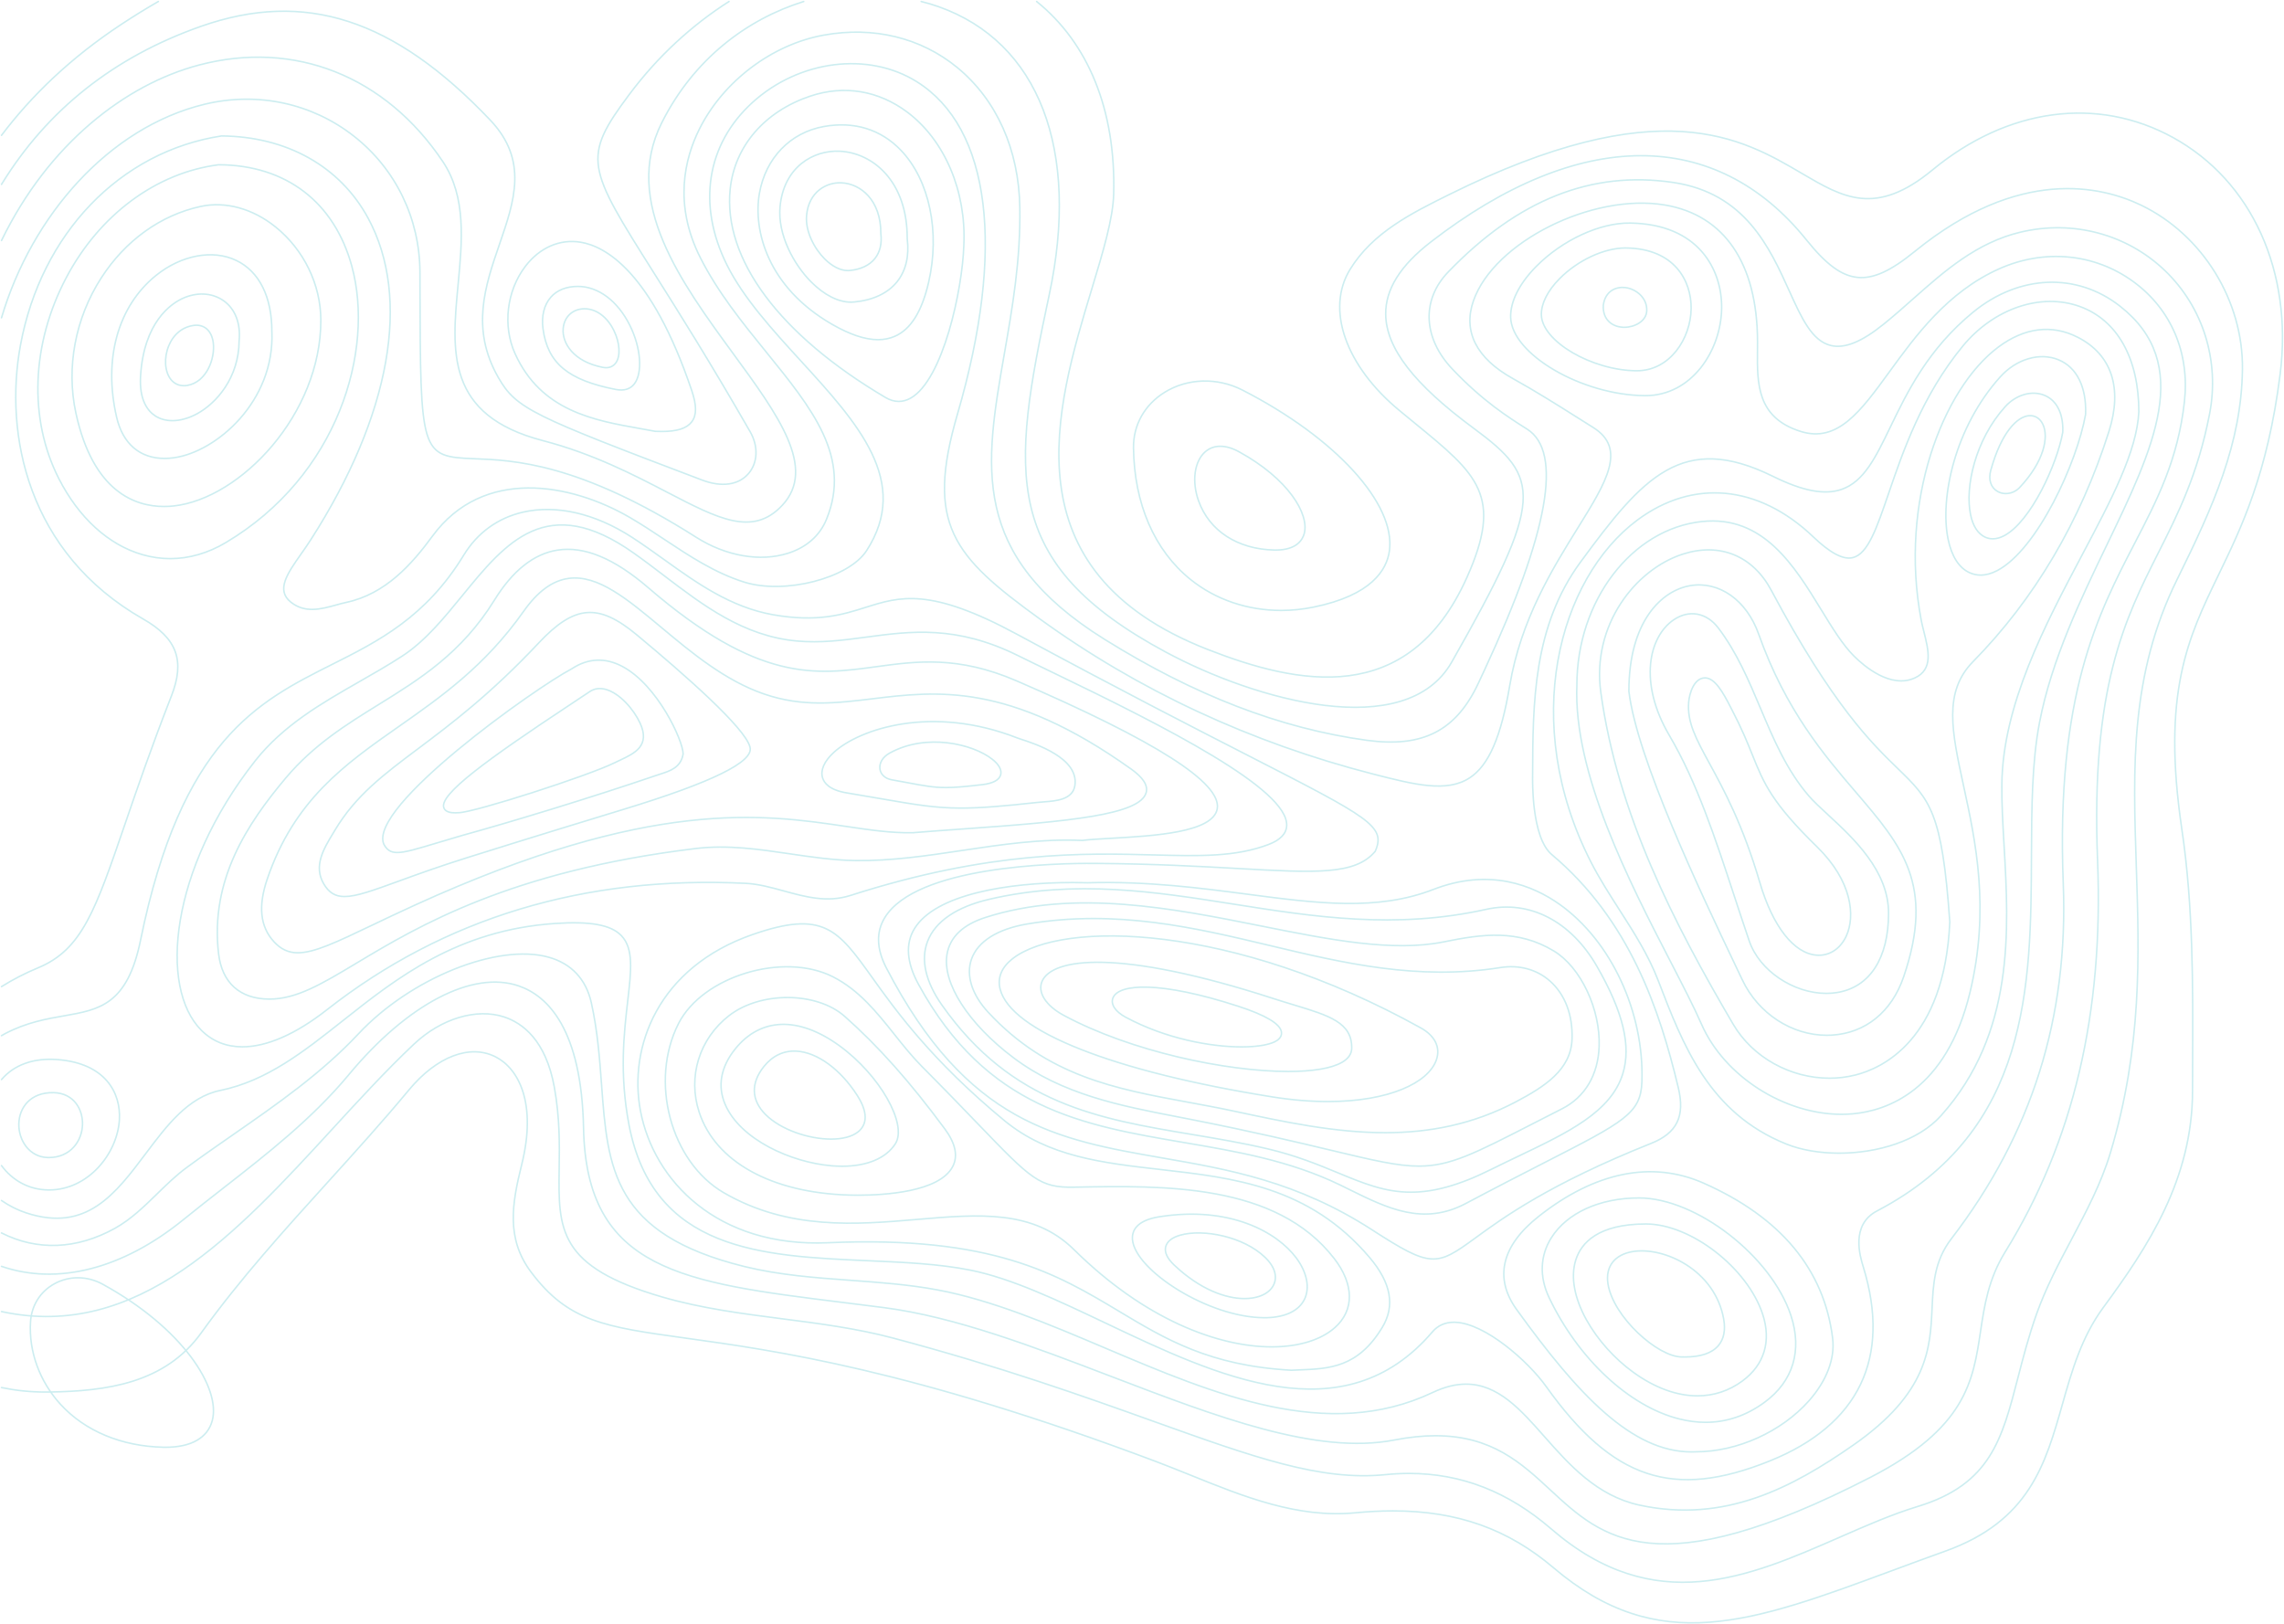 <svg width="1514" height="1077" viewBox="0 0 1514 1077" fill="none" xmlns="http://www.w3.org/2000/svg">
<g clip-path="url(#clip0_512_9017)">
<path d="M0.998 122.259C31.268 72.915 75.502 37.775 133.129 17.497C202.052 -6.752 261.235 12.428 325.022 79.687C350.256 106.299 340.968 133.269 331.135 161.823C321.629 189.432 311.796 217.985 330.37 250.371C342.252 271.095 352.99 275.638 465.355 318.276C478.395 323.226 489.651 321.636 496.231 313.918C502.365 306.72 502.771 295.856 497.249 286.243C470.531 239.7 449.149 205.811 433.542 181.062C389.154 110.696 385.529 104.948 417.163 62.596C435.977 37.409 458.616 16.672 483.251 0.992M0.998 817.468C24.549 829.449 50.94 828.471 76.248 814.374C86.805 808.493 95.587 799.917 104.083 791.615C110.29 785.554 116.71 779.281 123.808 774.065C134.034 766.541 144.631 759.189 154.87 752.071C183.53 732.172 213.162 711.595 237.717 685.343C272.105 648.593 329.678 625.355 363.435 634.583C378.636 638.741 388.509 649.225 391.982 664.899C396.14 683.66 397.47 701.762 398.761 719.273C402.826 774.564 406.039 818.233 493.49 839.754C516.622 845.449 540.678 847.199 563.936 848.895C582.857 850.272 602.423 851.696 621.423 855.235C657.541 861.955 695.655 878.121 732.511 893.762C805.013 924.524 879.977 956.331 949.724 923.24C957.841 919.388 965.132 917.718 971.805 917.718C993.067 917.718 1008.08 934.723 1023.75 952.486C1040.02 970.934 1058.48 991.844 1086.82 997.951C1143.49 1010.19 1188.31 986.089 1228.33 958.247C1278.1 923.613 1279.48 893.848 1280.71 867.583C1281.46 851.397 1282.17 836.115 1293.45 821.406C1346.88 751.778 1371.15 674.679 1367.67 585.725C1362.79 460.845 1390.62 407.204 1415.19 359.869C1429.86 331.588 1443.72 304.871 1448 266.305C1451.58 234.059 1439.24 205.066 1414.16 186.751C1388.48 168.003 1355.2 164.83 1325.14 178.262C1290.98 193.516 1269.7 222.795 1252.59 246.326C1233.31 272.838 1218.09 293.767 1193.57 286.043C1164.57 276.902 1164.78 254.363 1164.98 232.568C1165 230.453 1165.01 228.337 1165.01 226.228C1164.83 174.623 1143.03 142.55 1103.61 135.923C1055.54 127.84 990.333 160.479 976.715 199.404C969.603 219.722 978.637 237.558 1002.83 250.99C1017.9 259.352 1032.72 268.7 1047.05 277.747L1056.11 283.455C1078.49 297.499 1064.83 319.5 1045.94 349.957C1029.07 377.14 1008.08 410.969 1000.77 454.492C995.043 488.627 986.827 507.528 974.147 515.777C958.905 525.69 937.49 520.201 910.393 513.262C829.242 492.459 754.811 457.818 689.168 410.304C631.622 368.651 613.386 347.562 634.682 274.547C666.589 165.129 656.743 84.79 607.658 54.134C575.485 34.043 529.701 39.837 498.799 67.932C468.336 95.627 462.009 135.897 481.868 175.654C492.918 197.774 512.151 218.824 530.752 239.175C568.473 280.448 604.099 319.434 574.368 365.178C562.486 383.467 520.068 394.344 493.337 385.961C473.851 379.854 456.886 368.598 440.487 357.707C433.076 352.791 425.412 347.701 417.642 343.177C378.191 320.219 320.212 309.667 286.648 355.485C273.043 374.06 255.62 393.798 229.574 399.393C227.299 399.879 224.984 400.524 222.649 401.17C213.075 403.818 202.218 406.811 192.758 399.214C182.778 391.197 190.536 380.167 199.517 367.394C201.639 364.38 203.828 361.26 205.897 358.033C258.886 275.465 272.764 197.668 243.984 144.585C225.39 110.297 189.977 90.458 146.814 90.146C79.567 100.464 27.283 154.864 13.578 228.776C2.614 287.933 18.215 366.715 94.875 410.404C117.362 423.217 122.79 438.026 113.603 461.517C100.237 495.699 90.544 523.98 82.754 546.699C63.241 603.621 54.34 629.6 25.334 641.648C16.472 645.327 8.376 649.531 1.005 654.168M0.998 919.987C10.145 921.896 19.852 922.967 30.204 922.967C30.969 922.967 31.734 922.967 32.505 922.954C70.646 922.388 109.265 917.253 133.362 883.769C159.008 848.13 188.806 815.226 217.626 783.399C235.442 763.726 253.863 743.389 271.087 722.632C289.462 700.498 311.457 692.096 328.481 700.711C343.57 708.349 356.05 731.148 345.811 772.222C339.372 798.035 335.4 821.2 351.985 843.36C376.74 876.424 401.069 879.797 454.372 887.195C513.934 895.458 603.946 907.945 765.848 968.865C773.818 971.865 781.888 975.125 789.698 978.272C824.306 992.249 860.105 1006.72 898.352 1003.03C907.027 1002.2 915.349 1001.77 923.346 1001.77C966.064 1001.77 999.6 1013.81 1029.85 1039.52C1099.42 1098.67 1160.97 1075.88 1254.15 1041.39C1265.42 1037.22 1277.15 1032.87 1289.41 1028.48C1345.15 1008.52 1355.8 970.941 1367.09 931.157C1373.29 909.269 1379.71 886.637 1394.18 866.971C1424.09 826.336 1453.3 781.762 1453.37 723.264C1453.38 716.525 1453.41 709.786 1453.43 703.053C1453.63 652.778 1453.83 600.793 1446.32 550.066C1432.86 459.189 1450.35 423.051 1470.58 381.211C1485.84 349.677 1503.13 313.938 1511.43 248.202C1520.03 180.178 1492.8 120.01 1440.39 91.163C1390.26 63.581 1330.66 71.624 1280.97 112.679C1243.34 143.74 1221.72 131.034 1194.35 114.94C1154.65 91.603 1100.28 59.636 960.262 129.171C935.554 141.439 910.014 154.132 894.959 178.548C878.713 204.906 891.832 242.514 927.591 272.139C931.183 275.113 934.623 277.934 937.902 280.615C979.442 314.61 996.633 328.681 972.364 382.881C933.531 469.627 860.085 453.933 800.443 430.568C667.174 378.364 699.826 270.516 723.663 191.767C731.247 166.719 737.793 145.084 738.226 128.579C739.676 73.088 721.467 28.627 687.166 0.998M0.998 869.599C91.243 889.218 156.912 817.667 220.486 748.378C238.123 729.152 256.365 709.267 274.534 692.169C292.489 675.278 315.921 668.259 334.216 674.286C346.251 678.251 361.791 689.548 367.44 720.809C371.139 741.287 370.886 758.996 370.66 774.624C370.074 815.265 369.715 839.794 438.917 859.932C464.89 867.49 492.153 871.009 518.518 874.402C542.701 877.515 567.715 880.742 591.618 887.076C663.422 906.116 719.618 926.254 764.777 942.433C831.371 966.297 875.366 982.044 918.283 977.74C923.626 977.201 928.888 976.928 934.064 976.928C968.751 976.928 999.713 989.056 1028.32 1013.76C1096.83 1072.93 1159.13 1045.65 1219.39 1019.27C1237.28 1011.44 1254.17 1004.03 1271.18 998.849C1319.37 984.166 1327.08 954.355 1337.73 913.095C1341.18 899.762 1344.75 885.971 1350.05 871.022C1356.16 853.818 1364.82 837.472 1373.2 821.659C1382.81 803.53 1392.75 784.782 1398.8 764.744C1420.07 694.338 1418.04 633.146 1416.08 573.962C1413.92 508.938 1411.89 447.513 1443.04 384.418C1467.23 335.427 1485.79 294.053 1486.45 244.949C1487.07 199.537 1460.13 155.802 1419.44 136.11C1393.07 123.35 1338.5 110.357 1269.3 166.673C1253.1 179.865 1241.66 185.001 1231.12 183.903C1220.61 182.792 1210.56 175.394 1197.53 159.168C1137.26 84.178 1046.52 84.61 948.567 160.339C928.176 176.099 918.356 191.827 918.543 208.412C918.796 230.779 937.304 254.769 976.794 283.908C1021.57 316.946 1024.25 330.171 962.311 438.971C931.855 492.472 832.296 464.338 772.814 432.371C662.83 373.268 670.128 313.832 695.468 195.645C716.125 99.28 688.609 27.762 621.849 4.325C618.196 3.041 614.451 1.936 610.625 0.998M0.998 839.621C38.014 852.335 81.151 841.497 121.619 808.619C130.341 801.534 139.349 794.502 148.058 787.703C177.064 765.064 207.054 741.659 231.204 712.553C270.183 665.578 313.452 643.052 344.102 653.782C362.869 660.349 385.515 682.01 386.813 747.946C388.662 842.449 452.702 850.399 558.8 863.571C567.602 864.662 576.683 865.793 586.043 867.004C633.478 873.165 685.862 893.209 736.529 912.596C806.636 939.42 872.865 964.76 924.258 954.774C934.35 952.818 943.404 951.934 951.607 951.934C988.929 951.934 1008.57 970.156 1027.69 987.885C1062.06 1019.77 1097.61 1052.72 1239.69 979.596C1303.23 946.891 1307.9 915.742 1312.84 882.771C1315.39 865.72 1318.04 848.09 1329.18 830.055C1374.42 756.814 1394.45 671.951 1390.42 570.616C1385.85 455.516 1408.68 410.224 1430.75 366.429C1443.59 340.949 1456.88 314.59 1464.64 274.594C1471.48 239.361 1460.44 203.795 1435.13 179.466C1409.97 155.276 1374.23 145.71 1339.55 153.873C1310.36 160.738 1288.9 179.765 1268.14 198.167C1261.97 203.642 1255.58 209.304 1249.06 214.586C1234.16 226.667 1222.91 231.271 1213.66 229.082C1201.09 226.108 1194.14 210.754 1186.1 192.971C1172.99 164.011 1156.68 127.973 1109.04 120.961C1054.89 112.978 1006.12 132.411 959.97 180.344C942.12 198.879 943.238 224.179 962.824 244.803C982.902 265.945 999.886 276.69 1012.29 284.533C1035.97 299.524 1026.58 352.711 984.099 444.094L980.074 452.749C965.292 484.556 943.085 495.939 905.843 490.816C848.609 482.946 791.794 461.051 732.158 423.876C642.472 367.966 652.757 309.009 665.784 234.365C671.093 203.955 676.581 172.507 676.009 137.56C675.384 99.18 660.654 66.222 634.536 44.767C610.413 24.955 578.958 17.318 545.974 23.298C511.665 29.506 479.313 53.994 463.552 85.681C453.959 104.968 446.288 135.411 464.258 170.904C475.96 194.029 492.253 214.113 508.006 233.533C538.376 270.975 564.601 303.307 547.87 344.282C543.446 355.119 534.631 362.91 522.383 366.808C503.908 372.696 481.116 368.717 461.417 356.184C383.812 306.813 340.29 305.144 314.284 304.146C278.718 302.782 278.712 300.666 278.392 190.137L278.366 180.524C278.253 144.911 262.299 112.013 234.597 90.279C206.682 68.378 170.577 60.674 135.557 69.136C72.296 84.431 21.069 142.862 0.998 210.694M0.998 795.972C6.027 799.465 11.556 802.279 17.523 804.228C57.267 817.228 76.427 791.721 96.718 764.718C110.529 746.336 124.813 727.336 146.002 722.998C176.818 716.691 201.393 697.232 227.412 676.628C262.891 648.533 303.101 616.687 367.832 612.302C391.45 610.706 405.048 613.194 411.907 620.386C420.103 628.974 418.427 643.471 416.111 663.535C413.63 685.044 410.543 711.808 416.863 745.358C432.737 829.569 505.146 832.782 575.173 835.882C599.442 836.953 622.368 837.971 643.251 842.143C670.414 847.565 700.884 862.041 733.136 877.369C806.922 912.429 890.554 952.173 949.525 883.044C953.117 878.826 957.921 876.691 963.802 876.691C964.161 876.691 964.52 876.697 964.886 876.717C984.572 877.569 1012.86 902.417 1024.89 919.275C1068.98 981.053 1109.16 994.432 1173.14 968.645C1232.23 944.835 1253.66 900.328 1235.1 839.941C1232.98 833.062 1226.55 812.132 1244.26 802.865C1345.81 749.729 1346.23 652.858 1346.6 567.396C1346.74 535.556 1346.87 505.485 1351.94 479.014C1359.9 437.501 1379.37 397.045 1396.56 361.346C1427.57 296.947 1454.35 241.33 1405.17 202.904C1376.47 180.477 1338.29 182.08 1307.91 206.988C1278.03 231.471 1264.19 260.098 1253.08 283.096C1243.27 303.374 1235.53 319.394 1220.67 324.496C1209.44 328.348 1195.01 325.594 1175.23 315.828C1115.17 286.17 1088.93 316.473 1047.73 372.603C1016.28 415.447 1016.1 465.635 1015.93 514.174C1015.92 516.742 1014.99 555.122 1028.62 566.591C1080.26 610.074 1099.99 669.097 1112.48 721.095C1117.06 740.162 1111.67 751.226 1094.46 758.105C1026.88 785.095 996.141 807.542 977.772 820.954C952.106 839.694 948.613 840.706 909.575 815.458C859.825 783.279 814.413 775.389 770.498 767.758C701.11 755.697 641.182 745.278 587.494 641.674C580.994 629.134 580.661 617.931 586.509 608.384C607.366 574.335 698.495 572.253 726.044 572.466C764.611 572.725 795.752 574.461 820.767 575.859C872.386 578.739 898.391 580.203 911.584 564.462C918.855 547.824 908.171 542.355 827.293 500.908C791.162 482.394 741.679 457.04 674.02 420.469C616.334 389.295 596.568 395.528 573.676 402.753C558.807 407.45 541.955 412.752 512.67 407.63C484.356 402.673 461.883 386.554 440.155 370.973C433.242 366.016 426.091 360.887 418.886 356.217C394.517 340.43 368.897 334.509 346.75 339.558C330.064 343.357 316.459 353.223 307.398 368.072C282.204 409.366 250.61 425.226 220.061 440.568C170.976 465.209 120.229 490.696 93.185 623.293C84.43 666.21 65.922 669.436 42.491 673.521C30.915 675.537 17.803 677.826 3.592 685.21C2.701 685.676 1.849 686.188 0.991 686.687M0.998 89.726C20.91 63.395 46.749 38.347 80.572 16.047C88.994 10.492 97.091 5.529 104.961 0.998M0.998 159.487C32.113 95.415 83.126 56.004 131.925 43.117C195.119 26.432 255.547 50.375 293.567 107.183C309.175 130.501 306.38 159.986 303.673 188.5C299.435 233.18 295.43 275.379 359.869 292.151C393.093 300.799 420.216 314.91 442.011 326.246C476.346 344.109 499.025 355.898 518.511 335.061C541.556 310.419 515.83 275.233 486.032 234.484C451.531 187.296 412.426 133.814 438.598 81.51C459.834 39.079 495.213 12.681 532.781 0.998M0.998 715.786C9.201 706.12 22.007 701.396 37.628 702.501C69.961 704.796 80.266 724.728 79.135 742.61C77.711 765.044 58.385 788.974 32.539 788.974C31.76 788.974 30.982 788.954 30.19 788.907C18.362 788.248 8.09 782.447 0.998 772.821M348.333 176.459C335.839 192.745 333.071 216.083 341.447 234.544C358.671 272.505 393.618 278.705 424.461 284.181C427.767 284.766 431.034 285.345 434.227 285.957L434.46 285.983C435.917 286.05 437.301 286.083 438.624 286.083C448.896 286.083 455.276 284.014 458.543 279.683C461.889 275.246 461.869 268.799 458.483 258.794C431.666 179.519 400.916 163.253 384.97 160.612C371.165 158.317 357.82 164.105 348.34 176.459H348.333ZM597.386 99.832C584.054 85.801 566.338 80.279 546.127 83.885C523.86 87.85 507.494 104.822 503.403 128.173C499.065 152.948 509.064 190.556 551.516 215.012C563.351 221.831 573.436 225.217 582.025 225.217C586.03 225.217 589.716 224.479 593.089 223.008C603.7 218.391 611.051 206.662 615.562 187.156C623.259 153.833 616.127 119.558 597.38 99.839L597.386 99.832ZM556.705 100.271C539.301 99.386 519.522 110.59 517.067 137.108C515.358 155.596 526.262 175.514 537.824 187.05C546.479 195.685 555.72 200.342 564.089 200.342C564.781 200.342 565.473 200.309 566.158 200.242C578.719 199.052 588.571 194.401 594.665 186.784C600.487 179.506 602.802 169.68 601.378 158.35C601.538 119.95 578.346 101.329 556.705 100.271ZM557.882 121.221C547.717 120.695 536.094 127.248 534.664 142.756C533.673 153.467 539.966 164.983 546.639 171.649C551.682 176.685 557.097 179.399 562.04 179.399C562.453 179.399 562.865 179.379 563.271 179.339C570.589 178.648 576.35 175.913 579.923 171.443C583.336 167.171 584.706 161.43 583.881 154.831C583.961 132.617 570.463 121.839 557.876 121.227L557.882 121.221ZM638.906 162.534C640.583 126.829 626.273 93.086 601.564 74.458C582.358 59.982 559.399 56.19 536.913 63.794C506.742 73.993 486.97 96.985 484.023 125.306C479.2 171.702 516.728 222.09 586.988 263.557C589.922 265.287 592.849 266.152 595.743 266.152C598.364 266.152 600.959 265.446 603.514 264.036C625.155 252.094 638.048 191.62 638.9 162.534H638.906ZM705.115 673.195C749.389 697.052 812.664 710.418 853.997 710.418C869.891 710.418 882.545 708.442 889.623 704.324C893.774 701.909 895.917 698.822 896.003 695.15C896.402 678.012 881.048 673.362 857.81 666.323C853.525 665.026 848.948 663.635 844.105 662.065C741.539 628.788 697.384 635.135 690.738 650.682C687.625 657.974 693.266 666.809 705.115 673.195ZM399.533 243.559C400.344 243.718 401.096 243.792 401.788 243.792C405.021 243.792 406.971 242.235 408.075 240.778C411.488 236.301 410.989 227.346 406.857 218.997C402.44 210.062 395.202 204.726 387.498 204.726C379.767 204.726 374.073 209.909 373.327 217.619C372.376 227.472 380.173 239.793 399.533 243.559ZM746.169 674.433C772.541 688.643 802.305 694.125 822.982 694.125C834.205 694.125 842.748 692.508 846.6 689.794C849.334 687.871 849.647 685.703 849.42 684.226C848.602 678.81 838.916 673.056 820.627 667.121C768.915 650.343 741.772 652.212 737.807 661.486C735.997 665.724 739.197 670.687 746.163 674.439L746.169 674.433ZM365.098 197.069C369.203 192.379 375.416 189.904 383.06 189.904C396.639 189.904 409.538 199.604 417.575 215.843C424.847 230.533 426.111 247.138 420.522 254.469C417.815 258.022 413.663 259.279 408.195 258.221C376.507 252.054 362.982 240.771 359.942 217.979C358.824 209.576 360.654 202.152 365.098 197.076V197.069ZM1211.66 540.126C1206.57 535.43 1202.18 531.378 1199.08 527.786C1184.31 510.688 1175.5 489.811 1166.98 469.62C1159.28 451.385 1151.32 432.524 1138.97 416.311C1131.27 406.193 1119.72 404.057 1109.58 410.87C1092.85 422.093 1086.09 452.755 1106.49 487.463C1124.82 518.645 1136.81 555.135 1149.5 593.761C1152.73 603.594 1156.03 613.64 1159.53 623.885C1166.3 643.737 1189 658.639 1210.64 658.639C1213.08 658.639 1215.52 658.446 1217.9 658.054C1239.45 654.501 1251.83 635.354 1251.87 605.537C1251.91 577.302 1228.64 555.814 1211.64 540.12L1211.66 540.126ZM843.094 727.236C856.552 729.391 868.993 730.356 880.296 730.356C920.991 730.356 946.93 717.796 952.146 702.7C954.987 694.484 951.215 686.767 941.794 681.531C816.669 611.99 704.37 610.107 671.399 635.487C663.954 641.222 661.034 648.241 662.95 655.792C670.015 683.607 737.354 710.311 843.087 727.229L843.094 727.236ZM128.678 215.737C121.147 216.635 115.013 221.571 111.846 229.288C108.573 237.265 109.159 246.439 113.277 251.609C115.432 254.31 118.439 255.733 121.899 255.733C122.624 255.733 123.376 255.673 124.134 255.54C137.014 253.398 142.828 237.431 141.325 226.927C140.227 219.223 135.377 214.938 128.671 215.73L128.678 215.737ZM751.365 297.014C751.811 333.977 765.236 364.939 789.159 384.198C805.858 397.637 826.967 404.729 849.201 404.729C856.379 404.729 863.664 403.991 870.962 402.487C909.209 394.617 919.288 377.852 921.011 365.178C925.249 333.97 885.186 290.161 823.581 258.634C806.956 250.125 787.203 250.697 772.022 260.104C758.703 268.36 751.172 281.812 751.358 297.007L751.365 297.014ZM108.234 959.558C108.76 959.571 109.279 959.578 109.797 959.578C126.695 959.578 137.646 953.344 140.693 941.934C146.514 920.18 120.914 880.389 68.011 851.45C57.806 845.868 45.851 845.782 36.011 851.21C26.658 856.373 20.903 865.567 20.224 876.438C19 896.097 26.292 916.068 40.223 931.223C56.455 948.887 80.612 958.946 108.234 959.558ZM148.131 199.338C140.434 193.949 130.082 193.51 120.449 198.147C112.997 201.733 95.427 213.867 93.185 249.081C92.148 265.34 97.995 272.618 103.085 275.858C106.285 277.894 110.11 278.905 114.281 278.905C119.424 278.905 125.066 277.361 130.661 274.315C143.421 267.356 158.363 250.498 158.509 225.882C159.627 214.4 155.848 204.726 148.144 199.338H148.131ZM844.684 364.693C845.01 364.693 845.329 364.706 845.648 364.699C859.513 364.699 863.438 357.893 864.542 353.769C868.002 340.836 853.997 317.418 821.233 299.495C812.491 294.712 804.607 294.699 799.026 299.455C791.734 305.676 789.858 319.074 794.482 332.047C801.567 351.952 820.334 364.154 844.69 364.693H844.684ZM233.233 176.559C221.631 133.961 189.511 109.425 145.097 109.246L144.884 109.259C103.723 114.455 66.029 142.35 44.041 183.877C20.73 227.905 18.841 277.794 38.992 317.325C52.251 343.337 71.903 361.24 94.323 367.726C100.45 369.502 106.651 370.381 112.851 370.381C125.305 370.381 137.759 366.821 149.588 359.803C224.252 315.475 248.401 232.309 233.226 176.565L233.233 176.559ZM156.6 172.673C141.079 165.229 120.236 169.107 103.511 182.553C78.09 202.977 68.317 238.223 77.359 276.843C81.457 294.333 92.853 303.959 109.052 303.953C111.042 303.953 113.097 303.806 115.226 303.514C143.707 299.595 182.2 265.872 180.217 219.848C180.217 196.723 171.828 179.971 156.606 172.673H156.6ZM182.605 150.426C167.497 138.272 149.428 133.335 133.042 136.875C106.498 142.616 83.067 159.468 67.067 184.329C49.849 211.08 43.749 243.745 50.322 273.955C61.671 326.12 89.573 335.819 108.746 335.819C110.995 335.819 113.124 335.686 115.093 335.474C159.421 330.65 212.829 274.587 212.669 212.211C212.61 188.62 201.373 165.522 182.605 150.42V150.426ZM764.597 566.837C795.007 567.636 819.03 568.274 841.005 559.872C848.682 556.938 852.694 552.733 852.913 547.385C853.931 523.208 773.313 482.267 697.664 445.797C688.929 441.585 681.205 437.86 675.031 434.786C634.07 414.402 603.66 418.487 574.248 422.425C558.681 424.508 543.978 426.477 527.938 424.98C492.685 421.674 465.921 401.27 440.035 381.537C433.488 376.548 426.716 371.385 419.91 366.582C362.596 326.106 335.347 359.503 306.5 394.863C294.372 409.725 281.832 425.1 266.697 434.946C257.489 440.94 247.716 446.528 238.269 451.93C213.421 466.134 187.728 480.83 169.001 504.647C112.678 576.298 105.16 654.767 133.475 683.108C140.813 690.446 150.033 694.078 160.658 694.078C176.704 694.078 195.944 685.796 216.681 669.516C294.286 608.597 387.717 580.402 494.361 585.685C502.797 586.104 511.346 588.459 519.609 590.734C533.739 594.626 548.355 598.651 563.723 593.715C656.37 563.977 718.899 565.62 764.584 566.837H764.597ZM1355.16 262.08C1346.79 258.674 1336.34 261.714 1329.16 269.664C1309.22 291.745 1302.46 322.986 1306.21 341.168C1307.78 348.786 1311.12 353.955 1315.87 356.13C1317.5 356.876 1319.21 357.248 1320.97 357.248C1323.36 357.248 1325.86 356.569 1328.46 355.206C1346.14 345.938 1363.57 307.811 1367.33 286.662L1367.36 286.436C1367.83 274.308 1363.38 265.426 1355.16 262.08H1355.16ZM824.951 860.99C832.509 860.99 838.496 858.788 841.969 855.189C846.34 850.658 847.804 842.675 838.789 833.86C824.339 819.723 797.429 814.66 782.32 818.958C776.885 820.508 773.559 823.162 772.7 826.642C771.809 830.267 773.665 834.299 778.216 838.637C795.207 854.803 812.278 860.99 824.945 860.99H824.951ZM806.869 536.281C809.909 519.137 766.367 491.368 673.76 451.385C634.995 434.647 607.459 438.405 580.821 442.044C540.758 447.513 502.917 452.682 429.79 389.727C407.057 370.154 387.351 361.991 369.575 364.732C353.901 367.154 339.811 378.331 327.689 397.963C305.988 433.096 278.08 450.367 251.096 467.072C229.893 480.198 207.966 493.77 189.431 515.83C164.171 545.901 139.13 583.263 144.884 632.334C147.146 651.594 159.015 662.285 178.301 662.431C178.421 662.431 178.541 662.431 178.66 662.431C196.543 662.431 213.268 652.405 236.353 638.561C276.889 614.252 338.147 577.522 461.191 562.593C482.36 560.025 503.329 563.118 523.6 566.112C537.771 568.201 552.427 570.363 567.023 570.576C590.794 570.929 614.757 567.336 637.902 563.864C663.601 560.012 690.173 556.02 717.243 557.224H717.383L717.522 557.211C722.06 556.639 728.672 556.259 736.33 555.827C764.923 554.21 804.082 551.995 806.869 536.281ZM657.854 503.476C644.801 493.131 613.872 485.933 589.722 499.318C585.092 501.886 582.63 506.011 583.309 510.076C583.908 513.662 586.835 516.263 591.146 517.035C595.138 517.746 598.591 518.392 601.651 518.957C612.808 521.04 618.882 522.171 626.985 522.171C632.972 522.171 640.071 521.552 651.154 520.241C658.233 519.403 662.318 517.214 663.302 513.741C664.187 510.615 662.258 506.969 657.86 503.483L657.854 503.476ZM1377.31 223.634C1360.21 214.885 1341.97 217.141 1324.57 230.167C1287.86 257.623 1258.71 332.759 1273.48 410.989C1273.95 413.497 1274.61 416.099 1275.3 418.859C1278.4 431.154 1281.59 443.874 1269.29 449.482C1253.31 456.787 1235.76 441.778 1228.95 434.986C1221.44 427.495 1214.59 416.298 1207.33 404.436C1189.29 374.951 1168.77 341.521 1128.18 345.792C1081.7 350.662 1045.28 398.276 1045.27 454.192C1042.82 512.611 1080.1 584.806 1107.32 637.523C1115.65 653.669 1122.85 667.614 1127.9 679.123C1143.09 713.724 1182.8 738.825 1220.71 738.825C1223.19 738.825 1225.66 738.719 1228.12 738.499C1250.42 736.503 1290.17 723.364 1305.91 657.741C1319.23 602.257 1309.48 557.33 1301.64 521.226C1293.78 484.995 1288.1 458.816 1307.86 438.698C1348.68 397.151 1379 345.785 1397.97 286.023C1407.1 257.277 1399.76 235.123 1377.31 223.627V223.634ZM1364.49 238.523C1352.08 233.466 1336.62 238.01 1325.97 249.812C1295.9 283.109 1285.7 330.191 1291.35 357.581C1293.68 368.864 1298.58 376.508 1305.53 379.688C1307.89 380.766 1310.36 381.311 1312.92 381.311C1316.41 381.311 1320.08 380.313 1323.9 378.311C1350.51 364.36 1376.77 306.827 1382.45 274.893L1382.47 274.674C1383.17 256.645 1376.62 243.472 1364.49 238.536L1364.49 238.523ZM676.754 490.104C675.789 489.791 675.078 489.565 674.698 489.412C617.704 467.019 569.604 483.338 552.68 498.879C546.38 504.66 543.738 510.621 545.235 515.657C546.286 519.203 549.906 523.814 561.129 525.677C569.558 527.074 576.856 528.338 583.342 529.462C607.006 533.56 619.886 535.789 637.024 535.789C649.671 535.789 664.639 534.571 687.964 532.003C689.215 531.864 690.579 531.764 691.989 531.657C700.052 531.052 711.089 530.22 712.519 520.813C715.287 502.618 686.288 493.204 676.754 490.111V490.104ZM749.655 509.796C668.99 452.283 620.784 458.137 578.273 463.32C554.529 466.207 532.103 468.935 506.529 460.167C480.637 451.292 458.33 432.664 438.651 416.225C415.985 397.298 396.399 380.919 377.026 383.487C366.255 384.897 356.436 392.082 347.009 405.441C321.456 441.665 292.39 462.043 264.282 481.748C228.663 506.723 195.026 530.307 177.13 582.891C170.996 600.913 172.46 614.491 181.608 624.404C186.271 629.453 191.241 631.722 197.441 631.722C208.352 631.722 223.061 624.697 246.545 613.48C254.915 609.482 264.408 604.951 275.265 600.001C431.553 528.757 506.237 539.84 560.769 547.93C576.982 550.338 591 552.401 605.03 552.108H605.13C615.795 551.223 627.144 550.418 638.654 549.607C709.107 544.63 755.596 540.266 759.734 525.577C761.091 520.754 757.805 515.591 749.669 509.79L749.655 509.796ZM838.137 873.677C838.802 873.677 839.474 873.67 840.133 873.65C852.361 873.264 861.096 868.92 864.722 861.422C868.394 853.825 866.372 843.606 859.3 834.086C846.526 816.869 815.085 799.399 768.562 806.743C752.835 809.231 750.168 816.45 750.7 822.065C752.609 842.309 801.148 873.677 838.131 873.677H838.137ZM449.748 678.691C430.322 716.944 444.625 770.379 479.759 790.797C522.742 815.778 567.928 811.926 607.798 808.526C649.231 804.994 685.01 801.947 711.967 828.584C759.056 875.107 807.721 893.016 843.014 893.016C861.143 893.016 875.752 888.286 884.8 880.283C897.819 868.767 897.68 851.636 884.421 834.452C845.921 784.53 771.649 785.987 711.981 787.138C689.122 787.583 683.646 781.928 648.234 745.145C638.534 735.066 626.459 722.526 611.211 707.204C604.671 700.631 598.704 693.14 592.929 685.895C581.393 671.412 569.458 656.43 552.167 647.655C519.323 630.983 465.721 647.223 449.741 678.691H449.748ZM1165.79 420.483C1157.82 397.95 1139.56 385.023 1120.32 388.323C1101.61 391.537 1079.75 411.754 1079.75 458.144V458.337C1084.95 502.771 1127.42 591.918 1150.23 639.812L1154.98 649.778C1165.52 672.011 1187.71 686.414 1210.91 686.414C1211.97 686.414 1213.03 686.388 1214.1 686.328C1236.52 685.044 1253.93 670.947 1261.88 647.642C1282.7 586.563 1260.72 560.883 1230.29 525.344C1209.49 501.061 1183.62 470.838 1165.79 420.489V420.483ZM498.845 619.634C436.209 641.428 416.417 694.185 424.594 736.809C433.362 782.54 475.175 827.274 548.994 823.967C657.98 819.164 700.737 844.797 742.098 869.605C772.86 888.054 801.906 905.484 855.893 908.498H856.066C857.783 908.418 859.493 908.351 861.196 908.285C881.181 907.513 900.055 906.781 916.194 880.223C924.909 865.88 922.202 850.698 907.905 833.8C868.021 786.645 817.793 780.937 769.214 775.415C730.961 771.064 694.823 766.96 665.857 743.036C617.558 703.159 593.88 670.089 578.213 648.201C555.441 616.394 546.014 603.221 498.852 619.634H498.845ZM1344.81 275.632C1337.33 276.31 1326.79 286.15 1319.65 311.71C1317.9 317.99 1319.59 323.279 1324.18 325.867C1325.84 326.798 1327.7 327.251 1329.58 327.251C1332.9 327.251 1336.3 325.847 1338.77 323.219C1355.06 305.889 1358.21 289.636 1354.11 281.213C1352.2 277.302 1348.8 275.246 1344.81 275.632ZM1161.59 500.496C1158.29 492.3 1154.54 483.012 1148.11 470.745L1147.23 469.028C1142.2 459.129 1136.74 449.462 1130.21 449.462C1123.2 449.462 1119.88 459.155 1119.36 465.675C1118.32 478.941 1124.25 489.825 1133.23 506.297C1142.54 523.368 1155.28 546.753 1166.52 585.059C1175.05 614.238 1189.19 632.274 1204.32 633.312C1204.77 633.345 1205.21 633.358 1205.66 633.358C1213.5 633.358 1220.28 628.568 1223.98 620.326C1229.69 607.572 1228.03 584.52 1204.51 561.508C1174.29 531.99 1169.24 519.463 1161.59 500.496ZM643.903 636.133C640.257 646.784 644.282 659.511 654.96 671.06C694.344 713.658 739.636 721.993 787.596 730.815C797.535 732.645 807.814 734.534 818.146 736.749C851.077 743.808 884.607 751 918.277 751C947.236 751 976.302 745.677 1005.16 730.369C1023.43 720.676 1041.33 709.5 1042.06 689.009C1042.62 672.996 1037.43 659.311 1027.45 650.469C1018.71 642.732 1007.04 639.559 994.557 641.535C939.619 650.237 890.029 638.428 842.089 626.998C792.067 615.083 740.348 602.756 681.132 612.589C661.193 615.902 647.974 624.264 643.909 636.133H643.903ZM487.349 695.489C477.789 707.384 475.474 720.071 480.657 732.185C490.696 755.623 524.465 770.685 551.143 772.947C553.571 773.153 555.926 773.253 558.215 773.253C574.621 773.253 587.261 768.011 593.455 758.437C601.824 745.491 583.05 712.58 556.246 693.22C529.275 673.734 504.168 674.566 487.349 695.489ZM550.91 755.257C558.255 755.257 564.715 753.741 568.813 750.441C573.297 746.835 576.836 739.71 568.227 726.278C557.11 708.921 541.669 697.678 527.925 696.939C519.529 696.473 512.104 699.986 506.423 707.065C497.555 718.102 497.921 729.431 507.454 738.958C517.58 749.07 536.061 755.251 550.903 755.251L550.91 755.257ZM1258.02 509.59C1240.81 492.905 1214.81 467.691 1174.12 391.383C1161.89 368.438 1139.94 359.49 1115.4 367.427C1083.94 377.612 1055.03 414.602 1061.11 458.876C1072.24 539.973 1109.87 612.648 1148.88 679.103C1161.93 701.343 1187.06 714.875 1212.68 714.875C1218.37 714.875 1224.09 714.203 1229.7 712.813C1247.38 708.435 1288.9 689.794 1292.46 611.431V611.245C1287.36 538.051 1279.36 530.3 1258.01 509.583L1258.02 509.59ZM483.231 673.422C463.526 688.789 455.762 713.89 463.453 737.381C474.223 770.293 511.386 790.85 562.865 792.367C564.422 792.406 566.391 792.446 568.673 792.446C586.323 792.446 622.7 790.331 631.508 773.486C635.148 766.534 633.405 758.145 626.333 748.558C603.334 717.383 582.245 693.659 559.958 673.907C541.357 657.415 504.074 657.182 483.238 673.428L483.231 673.422ZM1019.89 806.557C995.289 826.016 990.26 847.358 1005.35 868.281C1046.18 924.883 1081.66 962.658 1121.21 962.658C1122.2 962.658 1123.2 962.638 1124.19 962.585C1151.53 962.585 1180.94 949.299 1199.12 928.742C1210.89 915.436 1216.45 900.72 1214.8 887.308C1209.17 841.697 1180.38 807.083 1129.24 784.443C1095.1 769.328 1057.29 776.972 1019.89 806.55V806.557ZM950.13 589.736C987.439 575.273 1016.24 587.128 1033.82 599.616C1068.02 623.898 1089.94 671.18 1088.37 717.263C1087.66 738.166 1076.73 743.761 1024.21 770.632C1010.16 777.817 992.688 786.765 971.772 797.875C943.484 812.904 919.714 801.162 894.553 788.734C892.444 787.696 890.335 786.652 888.226 785.627C854.862 769.441 819.35 763.4 785.008 757.559C717.635 746.096 653.995 735.272 608.849 652.638C600.932 638.155 600.041 625.721 606.195 615.675C620.039 593.069 667.6 585.152 710.903 585.152C714.329 585.152 717.735 585.199 721.095 585.299H721.188C760.479 584.161 795.839 588.818 827.034 592.916C873.084 598.964 912.848 604.186 950.143 589.73L950.13 589.736ZM1077.14 190.642C1071.34 190.05 1064.13 192.718 1062.8 202.298L1062.78 202.444C1062.28 212.563 1069.35 216.602 1075.55 216.981C1075.91 217.001 1076.28 217.014 1076.65 217.014C1083.67 217.014 1091.08 212.949 1091.56 206.416C1092.19 197.688 1084.56 191.434 1077.14 190.649V190.642ZM1086.41 794.283C1060.51 794.283 1038.81 804.129 1028.37 820.614C1020.88 832.463 1020.31 846.52 1026.78 860.185C1046.02 900.794 1079.87 932.428 1113.04 940.777C1119.03 942.287 1124.9 943.039 1130.63 943.039C1144.59 943.039 1157.72 938.561 1169.82 929.64C1188.61 915.782 1194.77 895.398 1187.16 872.24C1174.23 832.895 1124.32 794.276 1086.41 794.276V794.283ZM497.096 495.147C493.743 482.507 454.438 447.786 422.066 420.889C396.586 399.713 380.798 401.03 357.108 426.284C325.048 460.453 298.47 480.404 277.108 496.438C253.983 513.788 235.721 527.499 221.903 550.638L220.673 552.68C214.585 562.752 207.686 574.169 214.526 585.904C218.025 591.905 222.203 594.433 228.41 594.433C236.227 594.433 247.271 590.415 264.222 584.248C276.077 579.93 290.833 574.561 309.594 568.673C353.855 554.776 387.165 544.61 413.923 536.447C471.979 518.733 499.73 505.077 497.176 495.48L497.089 495.154L497.096 495.147ZM578.978 -156.167C567.409 -155.023 547.983 -150.153 547.836 -130.414C547.67 -108.021 571.78 -107.755 582.078 -107.635C582.178 -107.635 582.278 -107.635 582.378 -107.635C592.051 -107.635 600.693 -112.931 605.543 -121.852C610.093 -130.221 610.14 -140.007 605.649 -146.773C600.819 -154.058 591.339 -157.384 578.978 -156.167ZM655.751 596.243C634.037 601.292 619.886 610.965 614.83 624.211C610.2 636.352 613.519 650.968 624.43 666.463C670.727 732.219 728.732 741.919 790.151 752.184C806.556 754.925 823.521 757.765 840.359 761.731C859.267 766.188 873.942 772.262 886.889 777.617C903.68 784.556 917.917 790.451 935.274 790.451C949.751 790.451 966.383 786.352 988.457 775.342C994.664 772.249 1000.8 769.315 1006.76 766.467C1039.53 750.8 1067.83 737.275 1075.68 712.008C1081.4 693.599 1075.97 670.967 1058.6 640.776C1041.29 610.692 1013.83 596.535 985.157 602.922C924.743 616.374 870.39 607.785 817.813 599.476C766.301 591.34 713.032 582.924 655.745 596.243H655.751ZM653.077 608.351C638.188 613.161 629.666 621.364 627.743 632.733C624.53 651.733 641.767 678.611 671.651 701.197C704.057 725.692 742.796 733.183 780.258 740.428L789.559 742.238C830.766 750.341 860.451 757.439 882.125 762.615C909.874 769.248 926.293 773.173 940.55 773.173C961.234 773.173 977.347 764.911 1016.84 744.646C1022.53 741.732 1028.69 738.572 1035.43 735.153C1050.59 727.442 1059.33 712.793 1060.02 693.892C1060.93 669.084 1047.77 641.255 1030.04 630.551C1006.09 616.081 982.855 619.235 957.149 624.464C923.133 631.389 880.788 622.927 835.975 613.959C777.996 602.363 712.287 589.224 653.077 608.344V608.351ZM412.692 441.951C401.189 435.811 389.82 436.323 379.042 443.402C354.46 456.341 243.525 535.097 254.462 559.812C256.531 563.591 258.999 565.241 263.344 565.241C268.539 565.241 276.423 562.866 289.536 558.92C294.525 557.417 300.32 555.674 307.059 553.725C337.489 545.356 391.283 529.043 435.238 514.047C436.096 513.748 436.981 513.462 437.873 513.176C444.219 511.147 451.411 508.838 452.828 499.857C452.742 490.996 435.963 454.379 412.692 441.958V441.951ZM401.548 457.086C397.623 456.009 393.971 456.501 390.971 458.517C387.292 460.998 382.714 464.032 377.552 467.445C322.474 503.882 291.172 526.701 294.179 535.516C295.131 538.304 298.517 538.922 301.737 538.922C302.575 538.922 303.407 538.882 304.178 538.822C314.417 538.663 389.587 514.553 407.589 505.645C408.753 505.066 409.931 504.514 411.102 503.969C420.582 499.511 431.326 494.468 424.221 479.287C419.963 470.199 410.809 459.654 401.548 457.093V457.086ZM1114.82 899.696C1115.47 899.716 1116.1 899.723 1116.73 899.723C1127.23 899.723 1134.72 897.215 1138.98 892.258C1142.69 887.947 1143.9 881.98 1142.57 874.515C1136.77 842.01 1102.95 826.369 1082.22 829.842C1070.18 831.871 1064.07 839.874 1065.88 851.244C1069.36 873.225 1098.89 899.669 1114.82 899.703V899.696ZM1417.77 273.09V273.011C1417.77 237.565 1403.46 212.111 1378.52 203.17C1352.74 193.936 1321.57 204.54 1300.98 229.588C1274.1 262.286 1261.34 299.595 1252.02 326.838C1243.99 350.316 1238.18 367.274 1228.19 369.715C1221.84 371.265 1213.27 366.755 1201.95 355.938C1165.89 321.469 1122.3 317.318 1085.35 344.821C1033.18 383.673 1007.37 479.061 1054.52 571.428C1060.12 582.405 1066.88 592.949 1073.41 603.141C1082.89 617.924 1092.69 633.212 1099.18 650.137C1115.74 693.287 1132.88 737.9 1184.06 758.511C1194.04 762.529 1206.33 764.585 1219.11 764.585C1244.38 764.585 1271.56 756.541 1286.58 739.783C1335.61 685.097 1331.64 616.168 1328.45 560.783C1327.62 546.28 1326.82 532.582 1326.97 519.975C1327.58 467.292 1355.5 414.535 1380.15 367.992C1399.63 331.216 1416.44 299.449 1417.77 273.077L1417.77 273.09ZM32.333 767.492C46.696 767.492 54.446 756.508 54.693 745.498C54.912 735.572 48.991 724.754 35.479 724.455C19.912 724.176 12.713 734.594 12.481 745.138C12.241 755.909 19.373 767.206 31.707 767.479C31.92 767.479 32.126 767.479 32.339 767.479L32.333 767.492ZM1141.23 204.188C1141.49 178.594 1125.77 148.504 1080.62 147.905C1060.53 147.586 1035.63 159.175 1018.37 176.605C1007.16 187.935 1001.12 199.916 1001.37 210.348C1001.95 234.83 1048.53 262.033 1090.37 262.326C1090.48 262.326 1090.6 262.326 1090.71 262.326C1121.56 262.326 1140.95 232.216 1141.23 204.188ZM1044.61 835.164C1036.86 859.2 1057.98 892.098 1082.88 910.014C1097.16 920.3 1111.65 925.482 1125.18 925.482C1135.93 925.482 1146.07 922.209 1155.02 915.609C1169.53 904.925 1174.28 889.198 1168.41 871.342C1158.3 840.599 1120.73 811.533 1091.09 811.533C1058.98 811.533 1048.09 824.386 1044.61 835.171V835.164ZM1077.92 164.417C1077.76 164.417 1077.6 164.417 1077.44 164.417C1063.35 164.417 1045.89 172.54 1033.82 184.741C1025.84 192.798 1021.55 201.347 1021.73 208.811C1022.14 226.242 1055.14 245.614 1084.77 245.821C1084.85 245.821 1084.93 245.821 1085.01 245.821C1106.99 245.821 1120.8 224.405 1121.01 204.474C1121.19 186.265 1110.02 164.843 1077.93 164.424L1077.92 164.417Z" stroke="#00A5B5" stroke-opacity="0.2" stroke-linecap="round" stroke-linejoin="round"/>
</g>
<defs>
<clipPath id="clip0_512_9017">
<rect width="1514" height="1077" fill="white"/>
</clipPath>
</defs>
</svg>
